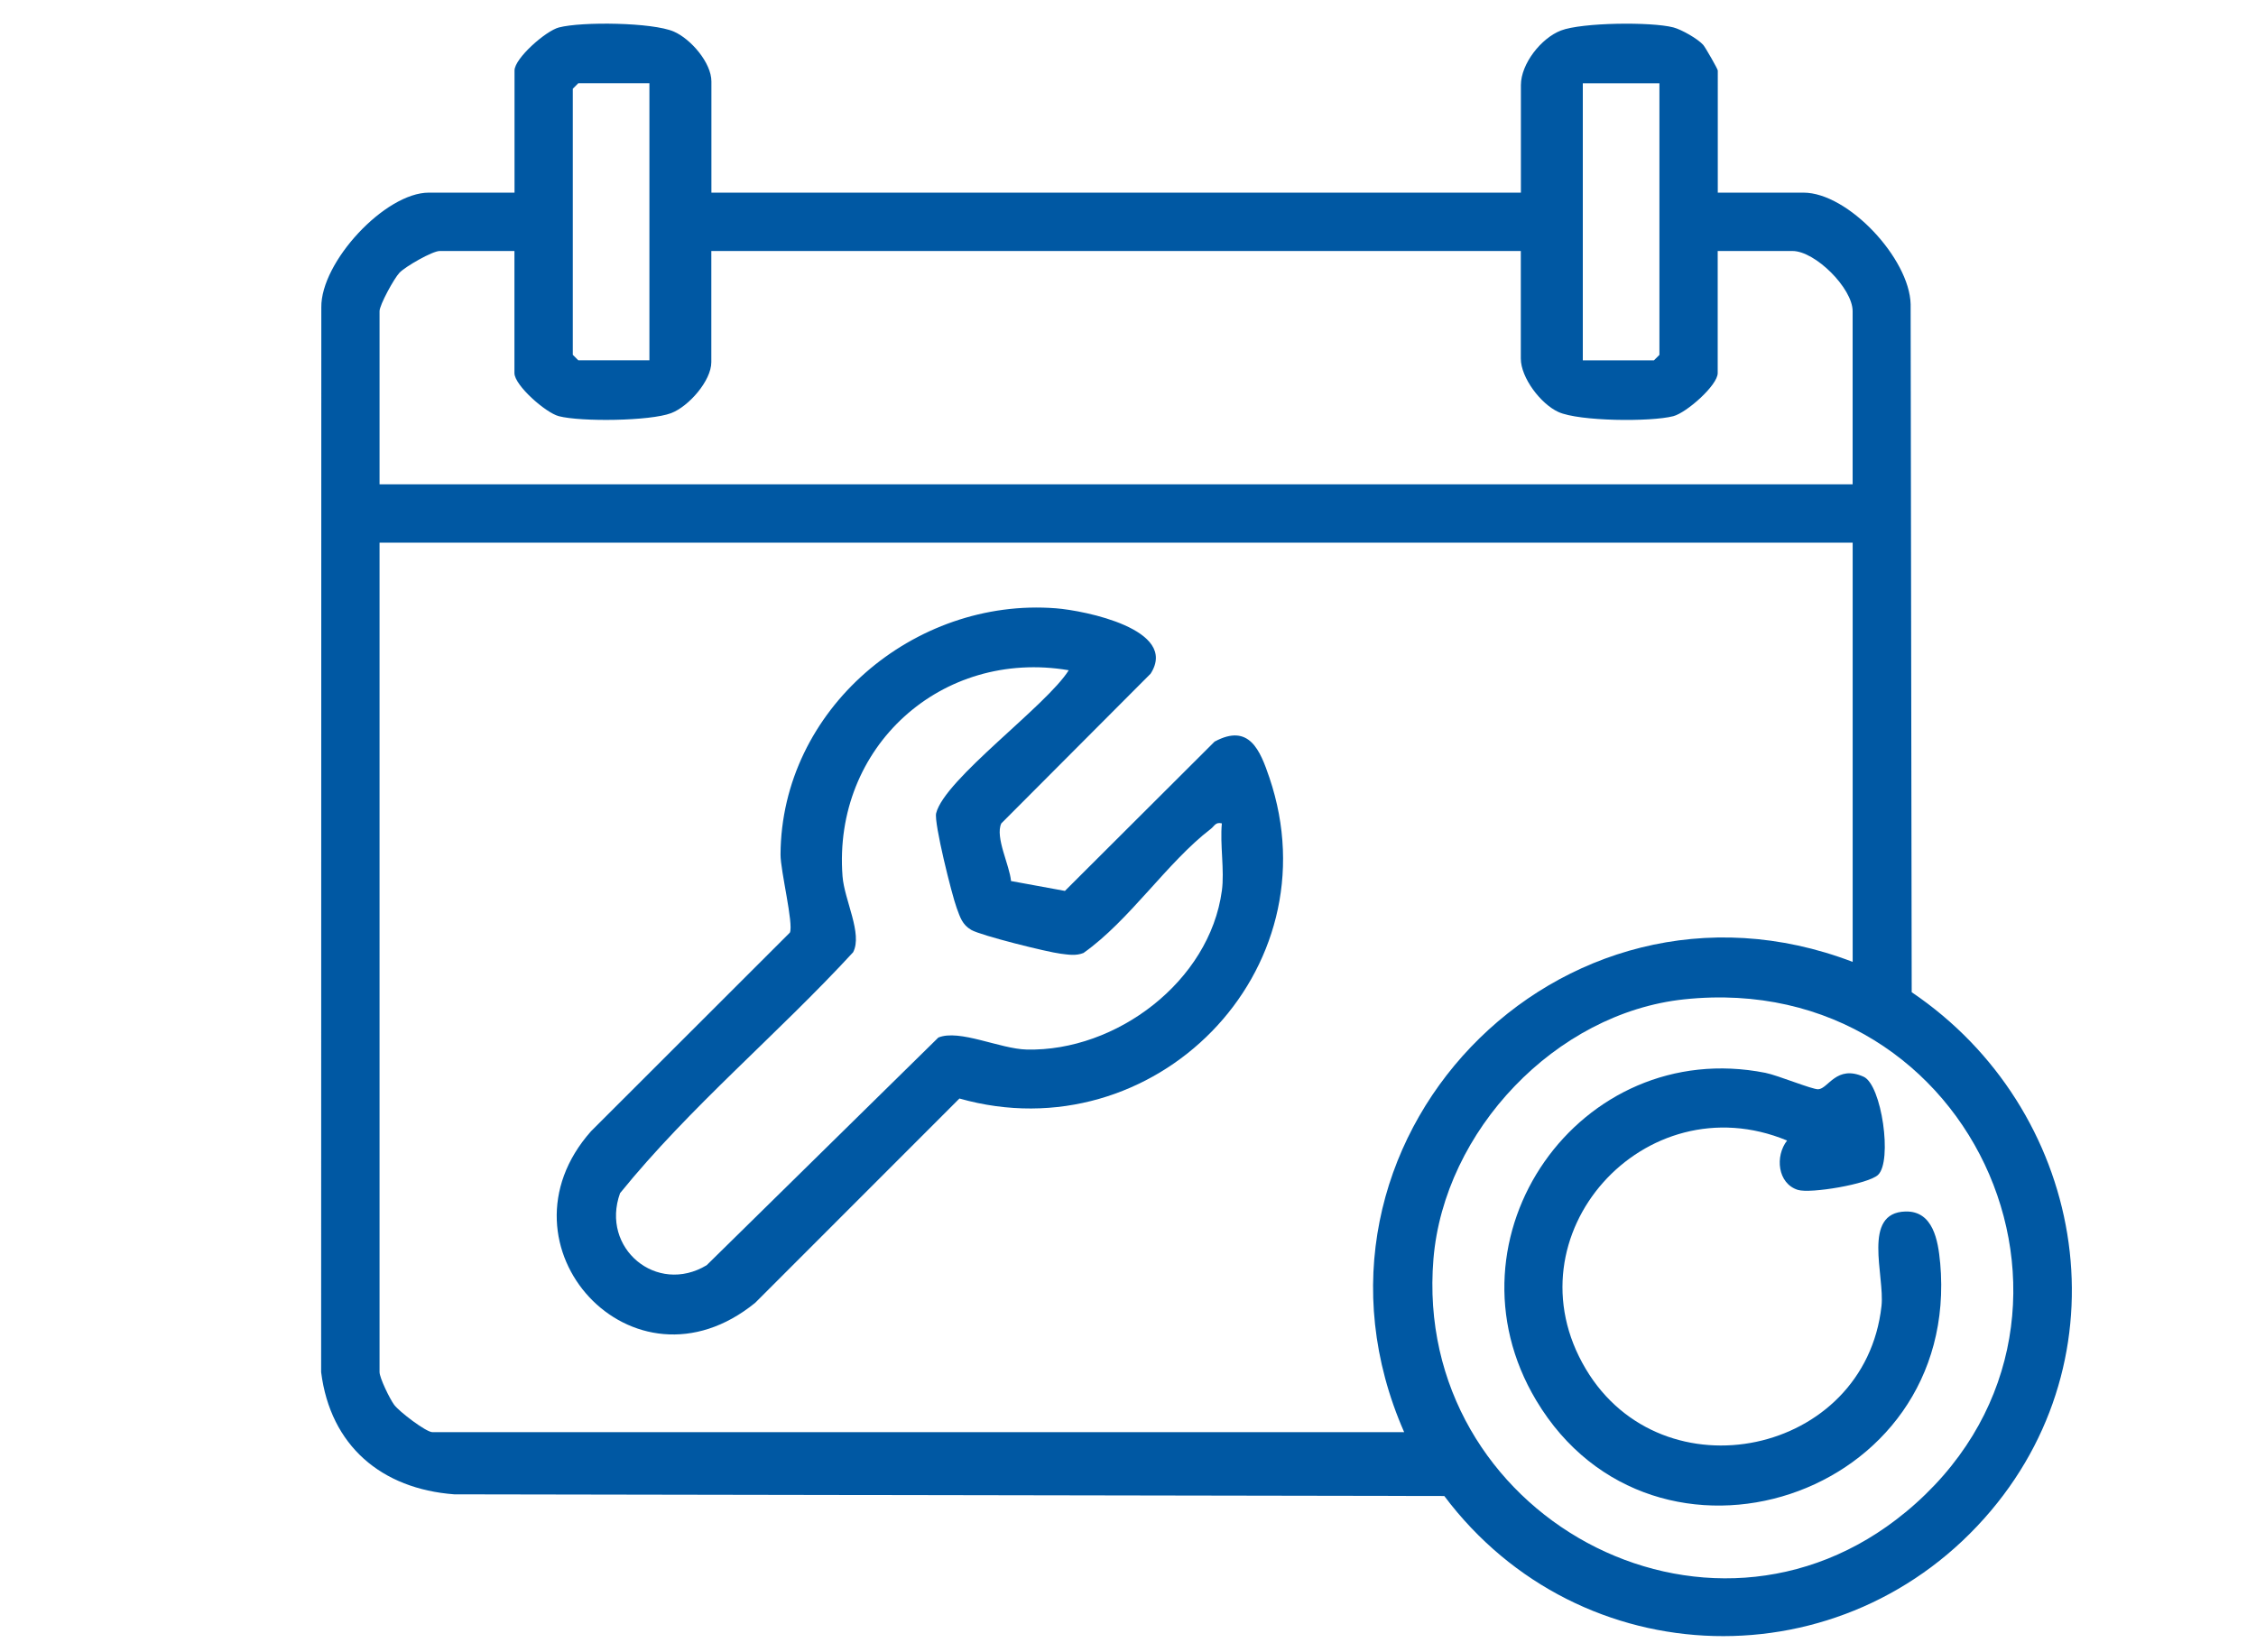 <?xml version="1.0" encoding="UTF-8"?>
<svg id="Layer_1" data-name="Layer 1" xmlns="http://www.w3.org/2000/svg" viewBox="0 0 509.45 373.13">
  <defs>
    <style>
      .cls-1 {
        fill: none;
      }

      .cls-2 {
        fill: #0058a3;
      }
    </style>
  </defs>
  <path class="cls-1" d="M418.37,70.27c0-5.14-8.44-13.59-13.59-13.59h-16.88v27.58c0,2.75-7.05,8.96-10.03,9.73-5.09,1.32-21.26,1.17-25.93-.94-4-1.81-8.5-7.74-8.5-12.08v-24.29h-182.8v25.11c0,4.2-5.12,10.01-9.07,11.51-4.74,1.8-20.34,1.99-25.36.69-2.98-.77-10.03-6.98-10.03-9.73v-27.58h-16.88c-1.63,0-7.71,3.47-9.08,4.91-1.24,1.3-4.5,7.3-4.5,8.67v39.11h332.66v-39.11Z"/>
  <path class="cls-1" d="M275.92,185.96c-1.44-.36-1.65.59-2.48,1.23-9.87,7.56-18.3,20.65-28.77,28.04-1.73.69-3.42.38-5.18.16-3.01-.37-18-4.1-20.16-5.37-2.04-1.2-2.51-2.85-3.29-4.95-1.1-2.98-5.17-19.27-4.64-21.41,1.93-7.74,24.97-24.3,29.94-32.29-28.74-4.88-53.3,17.33-51.08,46.54.41,5.39,4.58,12.98,2.39,17.16-17.06,18.53-36.84,34.9-52.63,54.41-4.46,12.43,8.29,23.07,19.56,16.27l52.32-51.42c4.74-1.95,13.92,2.57,19.94,2.71,20.2.48,41.31-15.4,44.08-35.86.63-4.65-.46-10.44,0-15.23Z"/>
  <polygon class="cls-1" points="146.65 81.39 146.65 18.81 130.59 18.81 129.35 20.04 129.35 80.15 130.59 81.39 146.65 81.39"/>
  <polygon class="cls-1" points="374.73 80.15 374.73 18.81 357.44 18.81 357.44 81.39 373.49 81.39 374.73 80.15"/>
  <path class="cls-1" d="M418.37,217.25v-94.69H85.71v187.32c0,1.33,2.31,6.06,3.3,7.4,1.13,1.54,7.2,6.18,8.64,6.18h219.44c-28.59-65.12,35.09-131.54,101.28-106.22ZM216.66,248.1l-46.12,46.14c-27.62,22.5-59.89-12.98-37.09-38.73l44.92-44.88c.88-1.94-2.13-13.97-2.11-17.64.17-32.78,30.19-58.11,62.19-55.61,6.45.5,27.81,4.77,21.38,14.77l-33.72,33.82c-1.44,3.12,1.9,9.47,2.2,13.01l12.17,2.23,33.83-33.75c7.78-4.18,10.24,1.96,12.34,8.17,14.79,43.72-26.1,84.92-70,72.46Z"/>
  <path class="cls-1" d="M380.31,225.71c-29.05,3.08-54.23,29.72-56.62,58.66-4.77,57.69,61.85,94.15,106.59,57.19,50.82-41.98,16.29-122.88-49.98-115.85ZM346.9,316.31c-22.04-36.87,9.81-82.29,51.75-73.99,2.77.55,10.59,3.78,11.94,3.71,2.27-.12,4.11-5.59,10.24-2.83,4.1,1.85,6.54,19.08,3.26,22.17-2.2,2.07-15.28,4.28-18.11,3.39-4.6-1.45-5.18-7.64-2.43-11.15-32.16-13.34-63.44,21.41-45.45,51.61,17.33,29.07,63.03,19.49,66.77-14.24.76-6.88-4.48-21.08,5.42-21.34,6.26-.16,7.38,6.59,7.82,11.56,4.8,53.36-64.66,75.54-91.22,31.11Z"/>
  <path class="cls-2" d="M431.7,224.09l-.24-155.38c-.25-10.31-14.12-25.2-24.2-25.2h-19.35V15.93c0-.33-2.78-5.2-3.28-5.78-1.23-1.39-4.91-3.48-6.75-3.96-5.01-1.3-20.63-1.11-25.36.69-4.49,1.71-9.07,7.53-9.07,12.34v24.29h-182.8v-25.11c0-4.22-4.64-9.6-8.49-11.27-4.8-2.08-20.76-2.28-25.94-.93-2.98.77-10.03,6.98-10.03,9.73v27.58h-19.35c-9.87,0-24.44,15.67-24.28,25.95l-.04,240.46c2.1,16.63,13.63,26.35,30.05,27.59l223.58.38c30.65,40.82,90.53,42.41,123.49,3.27,30.92-36.73,20.91-90.78-17.93-117.05ZM357.44,18.81h17.29v61.34l-1.24,1.24h-16.06V18.81ZM129.35,20.04l1.24-1.24h16.06v62.58h-16.06l-1.24-1.24V20.04ZM85.71,70.27c0-1.38,3.26-7.37,4.5-8.67,1.38-1.44,7.46-4.91,9.08-4.91h16.88v27.58c0,2.75,7.05,8.96,10.03,9.73,5.02,1.3,20.62,1.11,25.36-.69,3.95-1.5,9.07-7.31,9.07-11.51v-25.11h182.8v24.29c0,4.34,4.51,10.27,8.5,12.08,4.67,2.11,20.83,2.26,25.93.94,2.98-.77,10.03-6.98,10.03-9.73v-27.58h16.88c5.15,0,13.59,8.44,13.59,13.59v39.11H85.71v-39.11ZM97.65,323.47c-1.43,0-7.51-4.64-8.64-6.18-.99-1.34-3.3-6.07-3.3-7.4V122.56h332.66v94.69c-66.19-25.32-129.87,41.1-101.28,106.22H97.65ZM430.29,341.56c-44.74,36.96-111.36.5-106.59-57.19,2.39-28.93,27.57-55.58,56.62-58.66,66.26-7.03,100.79,73.87,49.98,115.85Z"/>
  <path class="cls-2" d="M274.31,167.47l-33.83,33.75-12.17-2.23c-.3-3.54-3.64-9.89-2.2-13.01l33.72-33.82c6.43-10-14.93-14.27-21.38-14.77-32-2.5-62.02,22.82-62.19,55.61-.02,3.67,2.99,15.7,2.11,17.64l-44.92,44.88c-22.81,25.76,9.46,61.23,37.09,38.73l46.12-46.14c43.9,12.45,84.79-28.74,70-72.46-2.1-6.2-4.56-12.35-12.34-8.17ZM275.92,201.19c-2.77,20.47-23.88,36.34-44.08,35.86-6.02-.14-15.2-4.66-19.94-2.71l-52.32,51.42c-11.27,6.8-24.03-3.84-19.56-16.27,15.79-19.5,35.57-35.88,52.63-54.41,2.19-4.18-1.98-11.77-2.39-17.16-2.22-29.21,22.34-51.42,51.08-46.54-4.97,7.99-28,24.55-29.94,32.29-.53,2.13,3.54,18.43,4.64,21.41.78,2.1,1.24,3.75,3.29,4.95,2.17,1.27,17.15,5,20.16,5.37,1.77.22,3.45.53,5.18-.16,10.46-7.4,18.89-20.48,28.77-28.04.83-.64,1.04-1.59,2.48-1.23-.46,4.79.63,10.59,0,15.23Z"/>
  <path class="cls-2" d="M438.12,285.19c-.45-4.96-1.57-11.72-7.82-11.56-9.9.26-4.66,14.46-5.42,21.34-3.73,33.74-49.44,43.32-66.77,14.24-18-30.2,13.29-64.95,45.45-51.61-2.75,3.52-2.17,9.7,2.43,11.15,2.83.89,15.91-1.31,18.11-3.39,3.28-3.09.84-20.33-3.26-22.17-6.13-2.76-7.97,2.7-10.24,2.83-1.35.07-9.16-3.16-11.94-3.71-41.94-8.3-73.8,37.11-51.75,73.99,26.56,44.42,96.02,22.25,91.22-31.11Z"/>
</svg>